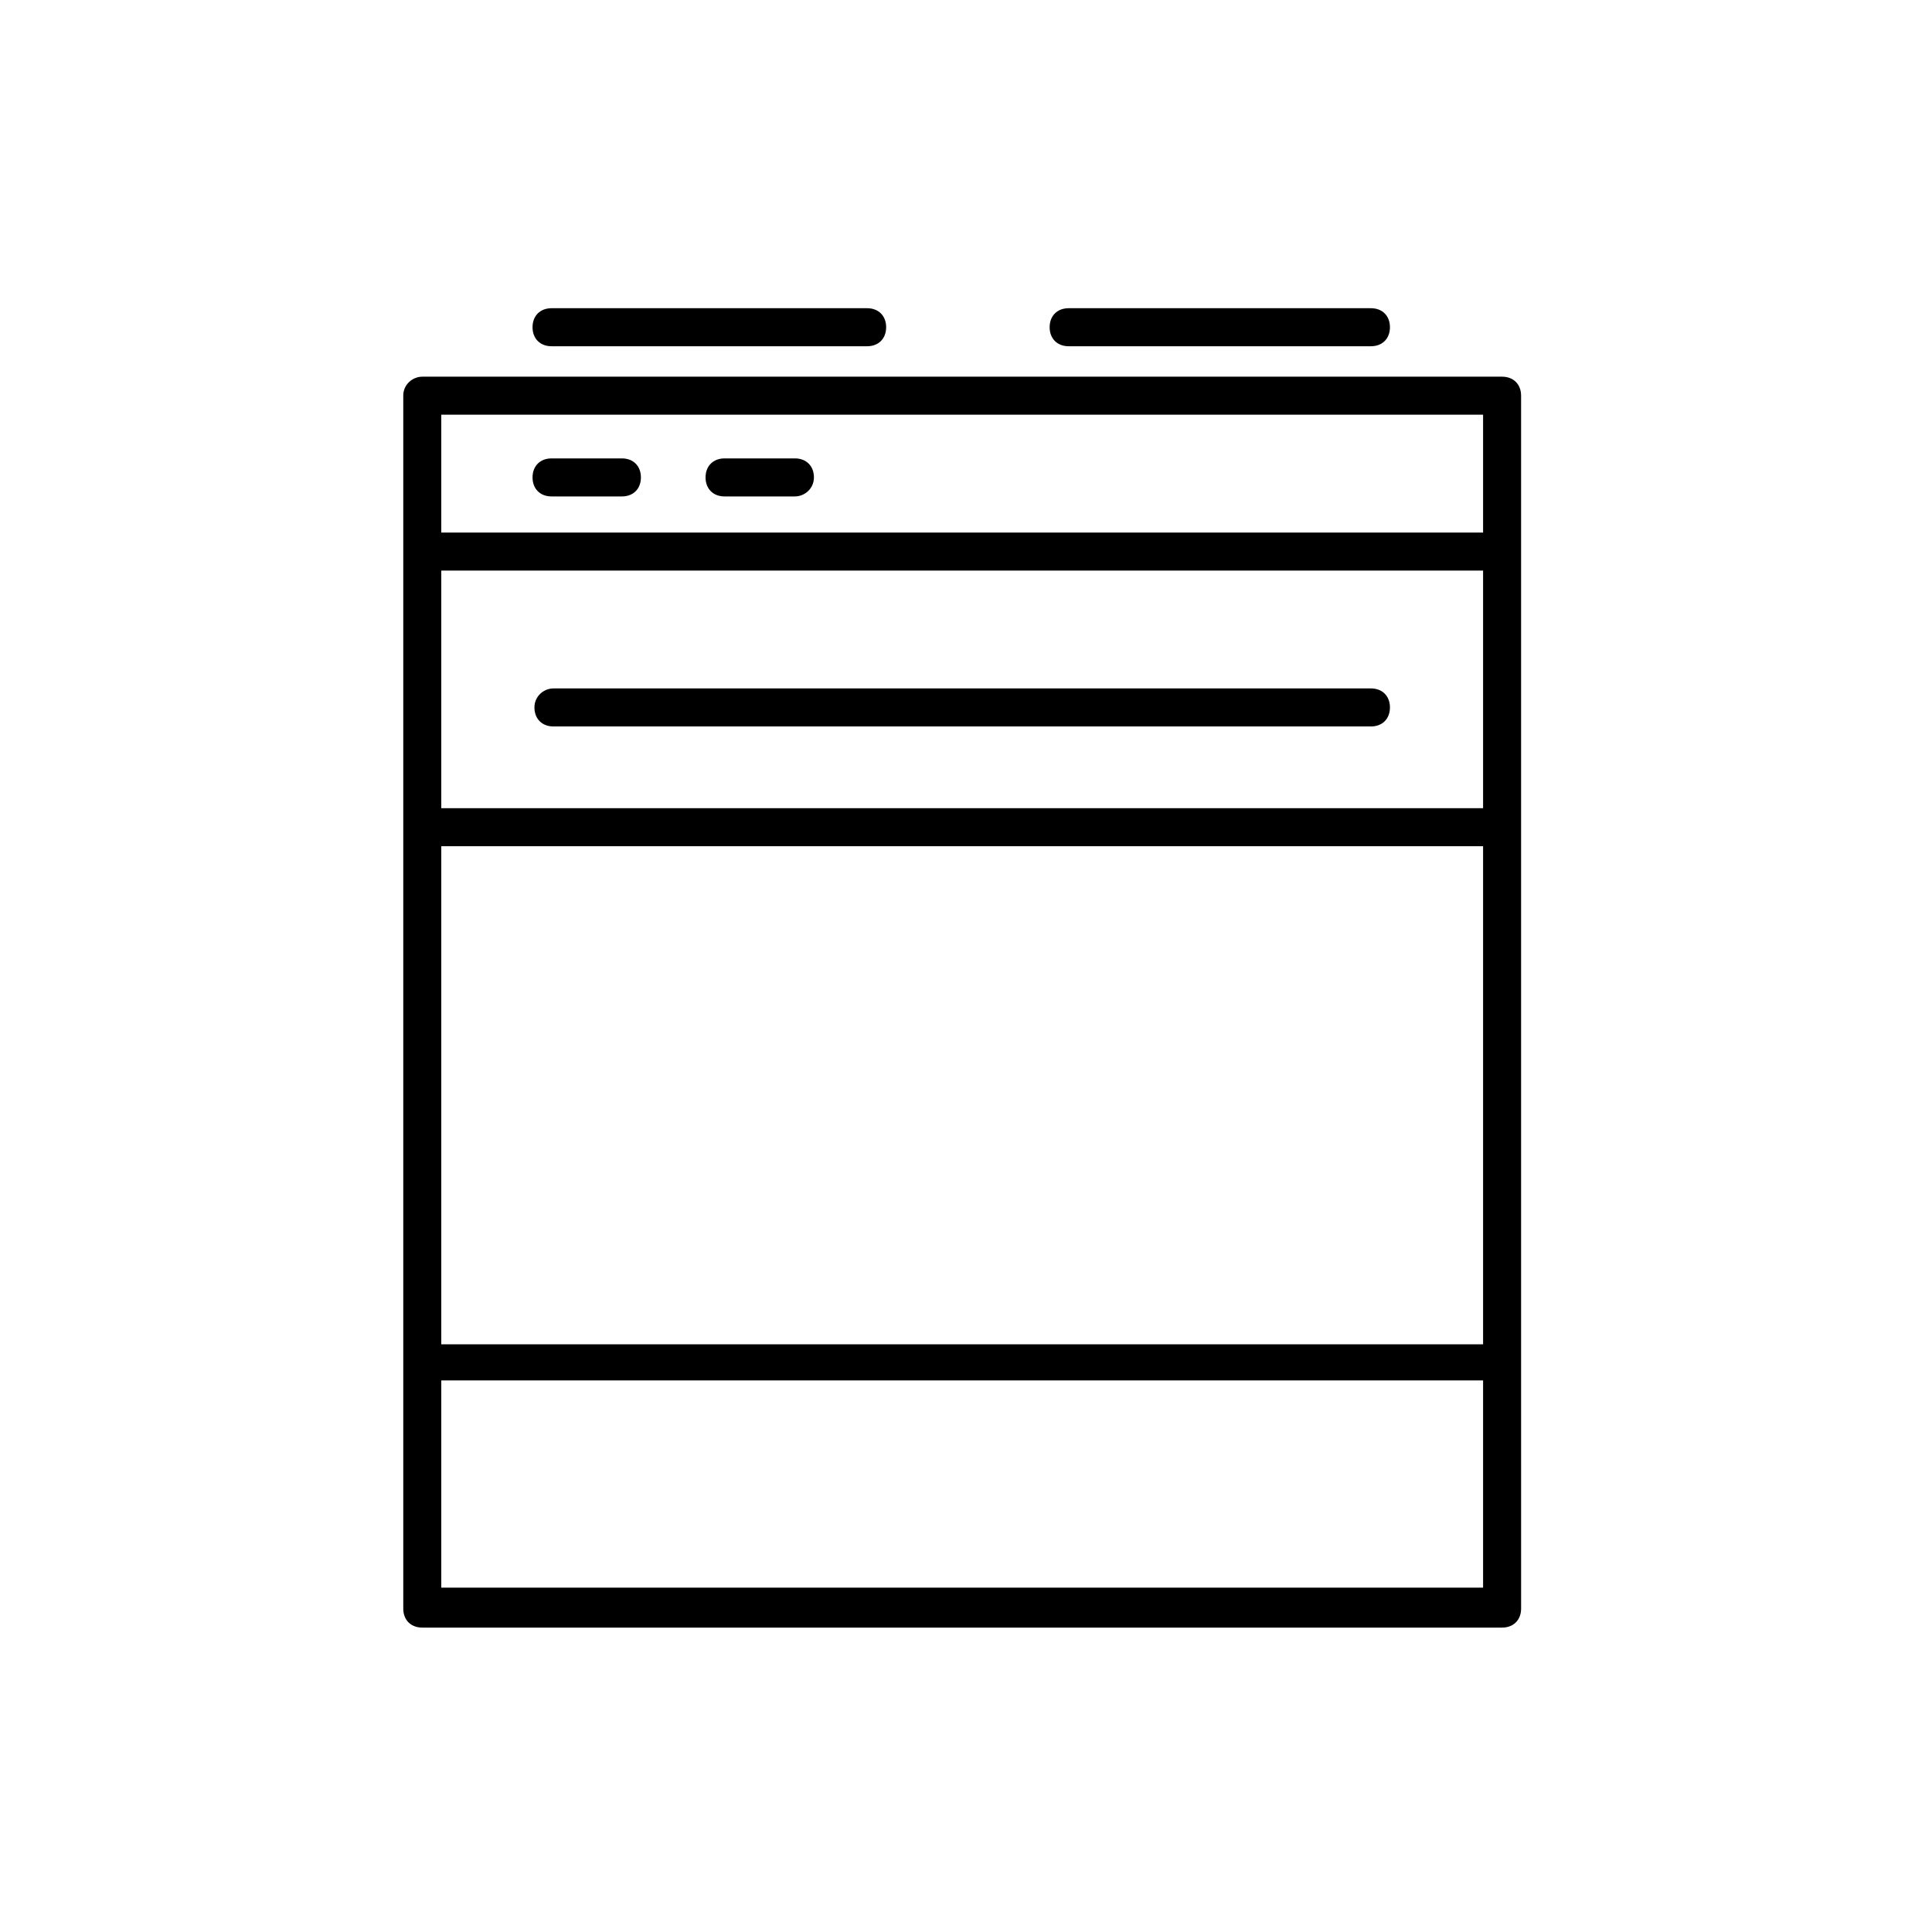 <?xml version="1.0" encoding="UTF-8"?>
<!-- The Best Svg Icon site in the world: iconSvg.co, Visit us! https://iconsvg.co -->
<svg fill="#000000" width="800px" height="800px" version="1.1" viewBox="144 144 512 512" xmlns="http://www.w3.org/2000/svg">
 <g>
  <path d="m250.87 248.86v321.43c0 3.023 2.016 5.039 5.039 5.039h286.16c3.023 0 5.039-2.016 5.039-5.039l-0.004-65.496v-255.93c0-3.023-2.016-5.039-5.039-5.039h-286.16c-2.519 0-5.039 2.016-5.039 5.039zm10.074 119.4h276.09v132h-276.09zm0-10.074v-62.977h276.09v62.977zm276.09-104.29v31.234h-276.09v-31.234zm-276.09 311.35v-55.418h276.09v54.914l-276.09 0.004z"/>
  <path d="m308.81 275.56h-18.641c-3.023 0-5.039-2.016-5.039-5.039 0-3.023 2.016-5.039 5.039-5.039h18.641c3.023 0 5.039 2.016 5.039 5.039 0 3.023-2.016 5.039-5.039 5.039z"/>
  <path d="m354.66 275.56h-18.641c-3.023 0-5.039-2.016-5.039-5.039 0-3.023 2.016-5.039 5.039-5.039h18.641c3.023 0 5.039 2.016 5.039 5.039 0 3.023-2.519 5.039-5.039 5.039z"/>
  <path d="m507.31 225.68c3.023 0 5.039 2.016 5.039 5.039s-2.016 5.039-5.039 5.039h-80.105c-3.023 0-5.039-2.016-5.039-5.039s2.016-5.039 5.039-5.039z"/>
  <path d="m373.8 225.68c3.023 0 5.039 2.016 5.039 5.039s-2.016 5.039-5.039 5.039h-83.633c-3.023 0-5.039-2.016-5.039-5.039s2.016-5.039 5.039-5.039z"/>
  <path d="m290.67 326.44h216.64c3.023 0 5.039 2.016 5.039 5.039 0 3.023-2.016 5.039-5.039 5.039h-216.64c-3.023 0-5.039-2.016-5.039-5.039 0-3.023 2.519-5.039 5.039-5.039z"/>
 </g>
</svg>